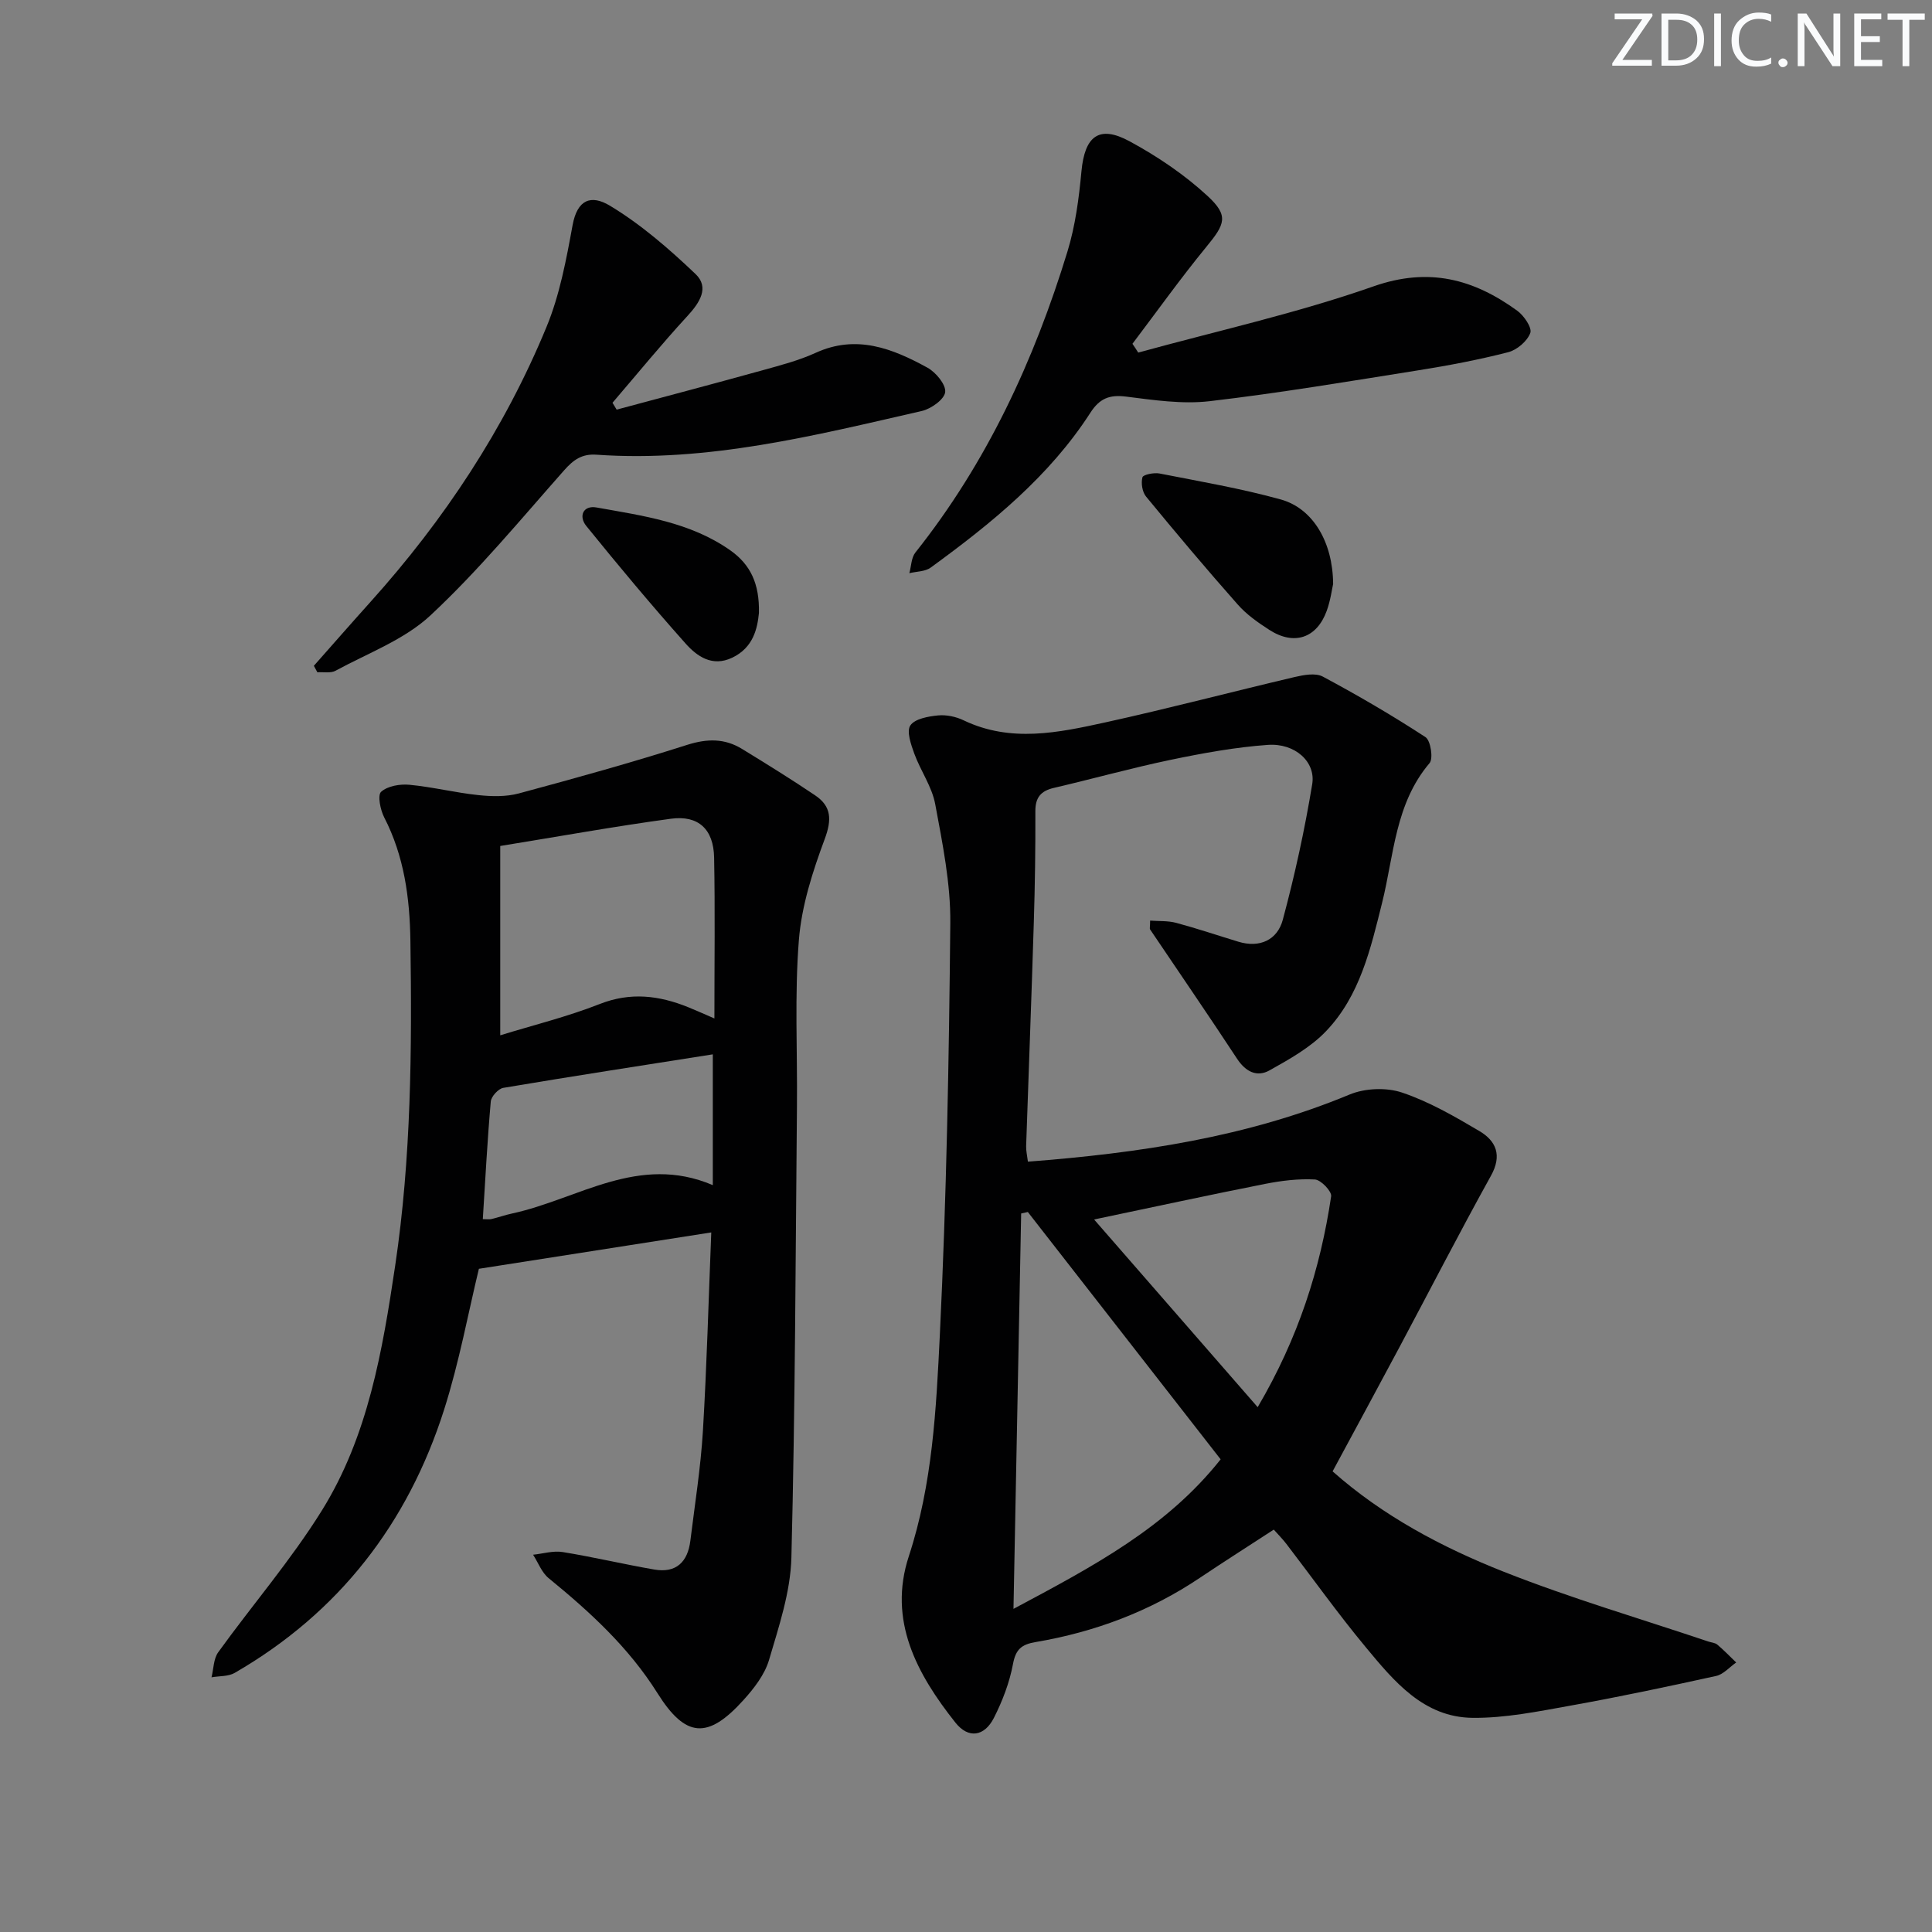 <svg enable-background="new 0 0 400 400" viewBox="0 0 400 400" xmlns="http://www.w3.org/2000/svg"><rect x="0" y="0" width="400" height="400" fill="#808080" stroke="none"/><g fill="#fafbfc"><path d="m342.2 3.2-6.3 9.2h6.1v1.2h-8.2v-.5l6.2-9.1h-5.7v-1.2h7.8v.4z"/><path d="m344 13.7v-10.9h3.1c1.6 0 3 .5 4.1 1.4 1.1 1 1.6 2.2 1.6 3.9s-.5 3-1.6 4-2.5 1.5-4.2 1.5h-3zm1.4-9.6v8.4h1.6c1.4 0 2.5-.4 3.2-1.1.8-.8 1.2-1.8 1.2-3.2s-.4-2.4-1.2-3.1-1.8-1-3.1-1z"/><path d="m356.3 2.8v10.9h-1.4v-10.9z"/><path d="m366.6 13.2c-.8.4-1.8.6-3 .6-1.6 0-2.8-.5-3.7-1.5s-1.4-2.3-1.4-3.9c0-1.7.5-3.2 1.6-4.2s2.4-1.6 4-1.6c1 0 1.9.1 2.6.4v1.5c-.8-.4-1.6-.6-2.6-.6-1.2 0-2.2.4-3 1.2s-1.1 1.9-1.1 3.3c0 1.3.4 2.3 1.1 3.1s1.6 1.1 2.8 1.1c1.1 0 2-.2 2.8-.7v1.3z"/><path d="m368.2 13c0-.3.1-.5.3-.6.2-.2.4-.3.6-.3.3 0 .5.1.7.3s.3.4.3.6-.1.5-.3.6c-.2.2-.4.3-.7.3s-.5-.1-.6-.3c-.2-.2-.3-.4-.3-.6z"/><path d="m381.1 13.7h-1.7l-5.5-8.4c-.2-.2-.3-.5-.4-.7 0 .2.1.8.1 1.5v7.6h-1.4v-10.9h1.8l5.3 8.3c.3.4.4.6.4.8 0-.3-.1-.8-.1-1.6v-7.5h1.4v10.9z"/><path d="m389.7 13.7h-5.8v-10.9h5.6v1.2h-4.2v3.5h3.9v1.2h-3.9v3.7h4.4z"/><path d="m398.4 4.1h-3.1v9.6h-1.4v-9.6h-3.1v-1.3h7.7v1.3z"/></g><path d="m238.12 190.6c1.83.14 3.7.01 5.41.47 4.32 1.16 8.57 2.6 12.86 3.9 4.46 1.36 8.08-.4 9.19-4.51 2.49-9.25 4.54-18.65 6.1-28.1.77-4.66-3.6-8.54-9.18-8.14-6.74.48-13.47 1.71-20.1 3.09-8.11 1.69-16.11 3.93-24.19 5.81-2.71.63-3.86 1.97-3.85 4.84.03 7.66-.08 15.33-.32 22.98-.47 15.46-1.07 30.91-1.59 46.37-.03.95.21 1.91.37 3.2 22.99-1.77 45.32-5.06 66.6-13.9 3.18-1.32 7.6-1.5 10.85-.41 5.6 1.88 10.87 4.93 16 7.96 3.47 2.05 4.78 5.01 2.42 9.26-6.51 11.74-12.65 23.69-18.97 35.54-4.52 8.48-9.11 16.92-13.82 25.67 10.4 9.22 22.63 15.72 35.43 20.78 13.86 5.48 28.22 9.69 42.36 14.45.63.21 1.4.25 1.86.64 1.37 1.16 2.62 2.45 3.91 3.7-1.38.96-2.64 2.46-4.16 2.79-10.05 2.21-20.12 4.35-30.25 6.16-6.67 1.2-13.45 2.58-20.16 2.51-10.15-.1-16.28-7.58-22.13-14.63-5.74-6.91-10.96-14.25-16.43-21.38-.79-1.03-1.72-1.96-2.61-2.96-5.23 3.41-10.28 6.61-15.24 9.94-10.37 6.98-21.81 11.26-34.06 13.34-2.91.49-4.12 1.48-4.69 4.54-.72 3.85-2.18 7.67-3.96 11.17-1.97 3.86-5.28 4.35-7.96.97-7.98-10.06-14.01-21.14-9.65-34.44 4.9-14.94 5.67-30.4 6.42-45.76 1.38-28.41 1.9-56.88 2.17-85.33.08-8.2-1.61-16.48-3.12-24.61-.67-3.64-3.04-6.93-4.34-10.49-.68-1.88-1.64-4.61-.81-5.83.94-1.38 3.7-1.87 5.73-2.07 1.74-.17 3.74.26 5.33 1.03 9.74 4.65 19.6 2.54 29.32.41 13.11-2.88 26.09-6.31 39.15-9.38 1.89-.44 4.34-.91 5.86-.1 7.25 3.88 14.38 8.04 21.26 12.53 1.07.7 1.65 4.44.84 5.39-7.13 8.4-7.36 19.03-9.82 28.91-2.38 9.55-4.6 19.26-11.61 26.59-3.22 3.37-7.56 5.79-11.7 8.11-2.6 1.46-4.94.29-6.72-2.41-5.9-8.99-12-17.85-18.01-26.78-.12-.19.01-.6.01-1.82zm-25.32 60.33c-.46.1-.92.21-1.38.31-.52 26.84-1.04 53.68-1.59 81.86 16.71-8.91 31.72-16.87 42.89-30.96-13.4-17.19-26.66-34.2-39.92-51.21zm47.59 40.41c8.44-14.37 12.97-28.64 15.21-43.66.15-1.03-2.12-3.41-3.36-3.48-3.43-.19-6.96.25-10.35.92-11.43 2.26-22.82 4.73-35.37 7.36 11.57 13.27 22.35 25.64 33.87 38.86z" fill="#010102"/><path d="m147.26 255.16c-16.29 2.55-32.11 5.02-48.11 7.53-2.17 8.94-4.05 19.25-7.2 29.16-7.5 23.56-21.77 42.03-43.35 54.5-1.33.77-3.19.63-4.81.92.44-1.75.41-3.83 1.39-5.19 7.09-9.83 15.08-19.09 21.46-29.35 9.57-15.38 12.55-33.1 15.18-50.7 3.32-22.28 3.48-44.75 3.15-67.23-.13-8.91-1.28-17.52-5.43-25.58-.8-1.56-1.41-4.59-.63-5.29 1.34-1.2 3.9-1.64 5.86-1.45 4.78.45 9.5 1.64 14.28 2.14 2.76.29 5.73.36 8.37-.35 11.67-3.14 23.33-6.38 34.84-10.05 4.16-1.32 7.78-1.37 11.39.85 5.09 3.12 10.17 6.26 15.12 9.6 3.38 2.28 3.47 5.03 1.98 9.04-2.5 6.72-4.79 13.82-5.35 20.91-.91 11.43-.29 22.97-.4 34.46-.29 31.13-.36 62.27-1.15 93.39-.18 7.12-2.59 14.27-4.63 21.21-.9 3.04-3.12 5.9-5.31 8.32-7.36 8.14-11.96 7.84-17.79-1.45-5.96-9.49-13.99-16.83-22.53-23.81-1.44-1.17-2.16-3.21-3.22-4.85 2.04-.21 4.15-.87 6.1-.56 6.37 1.03 12.66 2.53 19.02 3.63 4.54.78 6.9-1.62 7.44-5.96.93-7.57 2.14-15.12 2.6-22.72.81-13.6 1.17-27.22 1.73-41.12zm.65-44.3c0-11.73.15-22.52-.06-33.31-.11-5.86-3.25-8.81-8.94-8.04-11.57 1.57-23.07 3.65-35.34 5.64v39.2c6.77-2.09 13.86-3.83 20.6-6.48 6.38-2.51 12.27-1.77 18.27.64 1.51.61 2.99 1.28 5.47 2.35zm-.33 7.43c-14.65 2.31-29.03 4.52-43.38 6.94-1.03.17-2.5 1.79-2.59 2.83-.71 8.06-1.13 16.15-1.65 24.35.88 0 1.36.09 1.8-.02 1.45-.35 2.86-.85 4.31-1.16 13.6-2.94 26.14-12.42 41.51-5.86 0-9.41 0-18.01 0-27.08z" fill="#010102"/><path d="m235.66 73c16.26-4.48 32.8-8.13 48.67-13.7 11.52-4.05 20.76-1.52 29.8 5.03 1.39 1.01 3.1 3.52 2.7 4.61-.63 1.7-2.75 3.51-4.57 3.98-6.08 1.56-12.28 2.74-18.49 3.73-14.42 2.29-28.83 4.72-43.32 6.41-5.67.66-11.58-.23-17.32-.95-3.42-.43-5.46.38-7.35 3.3-8.53 13.24-20.56 22.98-33.1 32.11-1.14.83-2.92.79-4.41 1.15.4-1.45.4-3.21 1.26-4.29 14.8-18.61 24.58-39.77 31.48-62.32 1.63-5.33 2.37-11 2.89-16.57.68-7.3 3.62-9.68 9.98-6.23 5.76 3.12 11.36 6.9 16.15 11.33 4.43 4.1 3.6 5.81-.27 10.52-5.33 6.5-10.22 13.36-15.3 20.07.42.6.81 1.21 1.2 1.82z" fill="#010102"/><path d="m64.98 137.85c3.91-4.42 7.8-8.87 11.75-13.26 15.25-16.97 27.71-35.79 36.41-56.88 2.75-6.65 4.1-13.96 5.41-21.1.97-5.28 3.8-6.39 7.73-4.02 6.43 3.87 12.26 8.94 17.73 14.15 2.9 2.77.88 5.9-1.67 8.67-5.36 5.82-10.37 11.97-15.53 17.98.29.47.57.94.86 1.42 10.12-2.72 20.25-5.39 30.35-8.19 3.67-1.02 7.41-2 10.85-3.57 8.44-3.86 15.91-.9 23.14 3.07 1.75.96 3.86 3.5 3.68 5.06-.17 1.51-2.92 3.47-4.84 3.91-22.17 5.07-44.3 10.67-67.36 9.05-3.02-.21-4.77 1.06-6.69 3.23-9.03 10.2-17.75 20.78-27.68 30.04-5.41 5.05-12.97 7.82-19.65 11.46-1.01.55-2.5.23-3.76.32-.24-.45-.48-.89-.73-1.34z" fill="#010102"/><path d="m276.01 120.9c-.24 1.07-.54 3.4-1.32 5.55-2.06 5.68-6.75 7.26-11.87 3.97-2.35-1.51-4.73-3.18-6.56-5.26-6.48-7.32-12.77-14.8-18.98-22.35-.79-.96-1.07-2.78-.75-3.99.15-.56 2.38-1.01 3.53-.79 8.4 1.65 16.88 3.1 25.12 5.38 6.63 1.85 10.77 8.79 10.83 17.49z" fill="#010102"/><path d="m157.13 126.91c-.32 3.18-1.14 7.17-5.54 9.26-4.14 1.97-7.3-.29-9.69-2.98-7.05-7.92-13.85-16.06-20.52-24.3-1.62-2-.67-4.33 2.14-3.82 9.59 1.72 19.36 3.02 27.68 8.87 4.17 2.95 6.06 6.88 5.93 12.97z" fill="#010102"/></svg>